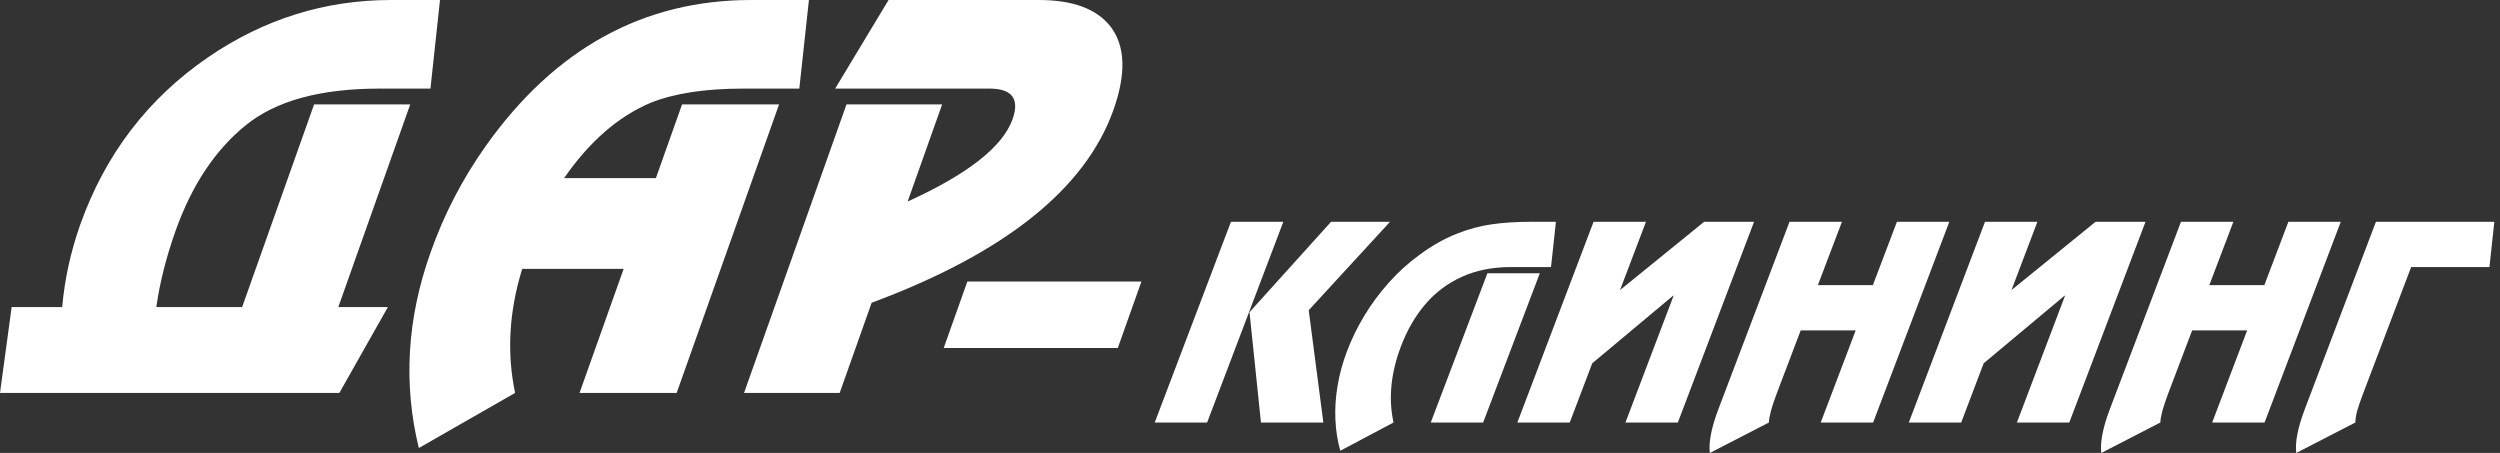 <?xml version="1.0" encoding="UTF-8"?> <svg xmlns="http://www.w3.org/2000/svg" width="287" height="52" viewBox="0 0 287 52" fill="none"><rect x="0" y="0" width="287" height="52" fill="#333333" stroke="none"/><path fill-rule="evenodd" clip-rule="evenodd" d="M0 45.106L1.339 35.248H7.139C7.424 32.04 8.118 28.895 9.202 25.809C12.076 17.738 16.959 11.323 23.894 6.572C30.304 2.185 37.315 0 44.89 0H50.511L49.416 10.171C48.856 10.171 47.909 10.171 46.603 10.171C45.284 10.171 44.266 10.171 43.568 10.171C36.775 10.171 31.637 11.571 28.168 14.415C24.685 17.243 22.027 21.262 20.168 26.456C19.081 29.527 18.337 32.454 17.946 35.248H27.799L36.059 11.983H47.095L38.838 35.248H44.532L38.958 45.106H0ZM86.232 0H92.865L91.761 10.171C91.02 10.171 89.936 10.171 88.538 10.171C87.09 10.171 86.006 10.171 85.301 10.171C80.921 10.171 77.382 10.721 74.69 11.801C70.981 13.368 67.663 16.248 64.756 20.453H75.294L78.302 11.983H89.438L77.681 45.106H66.531L71.596 30.863H59.951C58.43 35.775 58.17 40.533 59.135 45.106L48.082 51.433C46.279 44.06 46.726 36.567 49.432 28.975C50.975 24.592 53.105 20.512 55.78 16.739C63.711 5.578 73.866 0 86.232 0ZM85.416 45.106L97.178 11.983H108.158L104.195 23.137C111.105 19.997 115.102 16.858 116.242 13.691C117.072 11.348 116.192 10.171 113.592 10.171H95.876L102.008 0H119.267C123.174 0 125.9 1.022 127.49 3.048C129.195 5.282 129.293 8.459 127.831 12.601C124.603 21.692 115.347 29.074 100.066 34.756L96.396 45.106H85.416Z" fill="white"></path><path fill-rule="evenodd" clip-rule="evenodd" d="M111.052 32.317H131.036L128.322 39.952H108.338L111.052 32.317Z" fill="white"></path><path d="M138.579 48.503H132.564L141.311 25.464H147.326L138.579 48.503ZM150.241 35.613L151.92 48.503H144.758L143.443 35.839L152.803 25.464H159.572L150.241 35.613ZM159.977 48.503L153.867 51.746C153.551 50.632 153.361 49.443 153.305 48.183C153.246 46.923 153.326 45.626 153.554 44.286C153.777 42.946 154.142 41.616 154.643 40.295C155.166 38.918 155.83 37.564 156.629 36.238C157.433 34.908 158.366 33.643 159.442 32.44C160.517 31.237 161.694 30.17 162.979 29.239C164.388 28.204 165.783 27.415 167.152 26.865C168.526 26.315 169.879 25.948 171.211 25.756C172.548 25.562 174.036 25.464 175.67 25.464H178.619L178.056 30.658H173.445C171.339 30.658 169.464 31.035 167.813 31.782C166.161 32.534 164.764 33.587 163.614 34.941C162.463 36.295 161.538 37.893 160.839 39.736C159.661 42.838 159.374 45.762 159.977 48.503ZM170.266 48.503H164.251L170.755 31.368H176.771L170.266 48.503ZM182.94 25.464H188.955L185.98 33.3L195.631 25.464H201.364L192.618 48.503H186.603L192.13 33.944H192.074L182.789 41.706L180.208 48.503H174.193L182.94 25.464ZM215.036 48.503H209.02L213.035 37.926H206.721L203.948 45.231C203.385 46.716 203.091 47.807 203.07 48.503L196.289 52.001C196.14 50.764 196.472 49.077 197.288 46.928L205.437 25.464H211.453L208.693 32.731H215.008L217.766 25.464H223.782L215.036 48.503ZM227.878 25.464H233.893L230.918 33.3L240.569 25.464H246.303L237.556 48.503H231.541L237.068 33.944H237.013L227.727 41.706L225.146 48.503H219.132L227.878 25.464ZM259.974 48.503H253.958L257.974 37.926H251.659L248.887 45.231C248.323 46.716 248.03 47.807 248.009 48.503L241.228 52.001C241.079 50.764 241.411 49.077 242.226 46.928L250.375 25.464H256.391L253.631 32.731H259.946L262.705 25.464H268.721L259.974 48.503ZM285.787 30.658H276.798L271.264 45.236C270.984 45.974 270.773 46.59 270.628 47.083C270.483 47.577 270.406 48.052 270.394 48.503L263.608 52.001C263.459 50.764 263.791 49.077 264.607 46.928L272.755 25.464H286.349L285.787 30.658Z" fill="white"></path></svg> 
